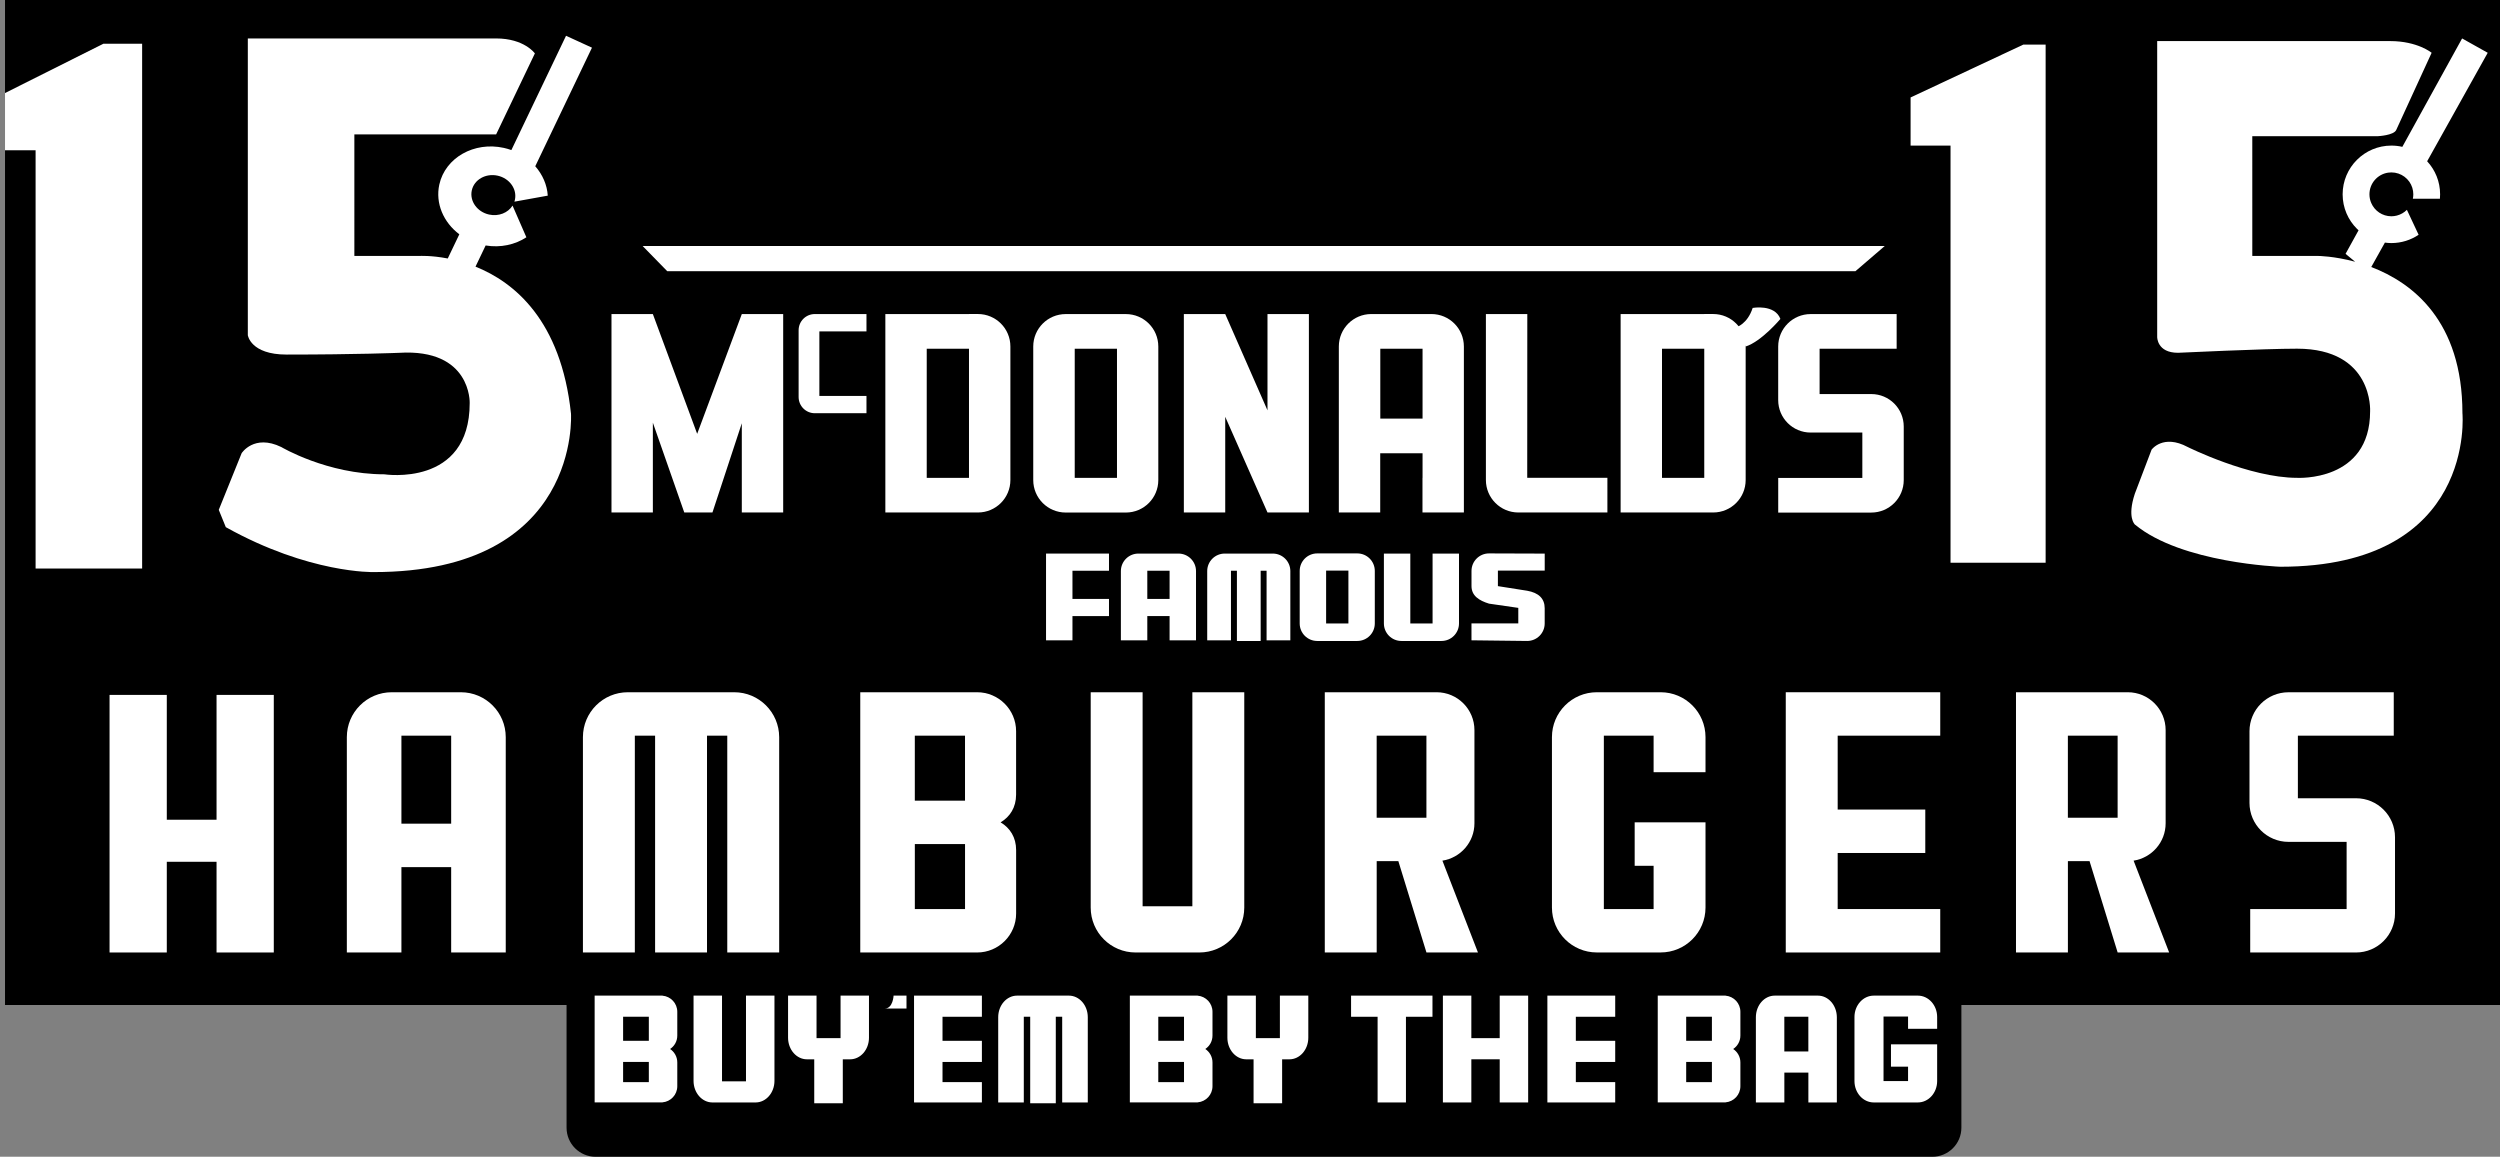 <?xml version="1.0" encoding="utf-8"?>
<!-- Generator: Adobe Illustrator 25.3.1, SVG Export Plug-In . SVG Version: 6.00 Build 0)  -->
<svg version="1.1" id="Layer_1" xmlns="http://www.w3.org/2000/svg" xmlns:xlink="http://www.w3.org/1999/xlink" x="0px" y="0px"
	 viewBox="0 0 937.68 433.87" style="enable-background:new 0 0 937.68 433.87;" xml:space="preserve">
<rect x="0" y="0" width="937.68" height="433.87" fill="#808080" stroke="none"/>
<style type="text/css">
	.st0{fill:#FFFFFF;}
</style>
<path d="M937.68,0H1.88v376.95H212.5v46.02c0,6.02,4.88,10.9,10.9,10.9h501.36c6.02,0,10.9-4.88,10.9-10.9v-46.02h202.02V0z"/>
<g>
	<polygon class="st0" points="38.78,16.4 1.88,34.9 1.88,56.37 13.35,56.37 13.35,213.25 53.31,213.25 53.31,47.12 53.31,32.92 
		53.31,16.4 	"/>
	<path class="st0" d="M178.35,100.01l3.8-7.94c5.61,0.93,11.06-0.3,15.28-3.07l-5.19-11.89c-1.69,2.71-5.21,4.16-8.81,3.36
		c-4.47-0.99-7.36-5.06-6.47-9.08c0.89-4.03,5.23-6.49,9.7-5.5c4.46,0.99,7.36,5.05,6.46,9.08c-0.05,0.23-0.11,0.45-0.18,0.67
		l12.51-2.26c-0.25-4.04-1.94-7.89-4.69-11.02l21.27-44.48l-9.73-4.46l-20.5,42.87c-0.91-0.33-1.86-0.6-2.83-0.82
		c-11.13-2.46-21.96,3.68-24.19,13.72c-1.57,7.09,1.58,14.24,7.5,18.69l-4.34,9.07c-6.27-1.21-10.59-0.95-10.59-0.95h-24.44V50.42
		h53.17l14.54-30.39c0,0-3.97-5.61-14.54-5.61H92.95v111.3c0,0,0.99,7.27,14.53,7.27c26.42,0,42.27-0.66,42.27-0.66
		c27.09-1.65,26.42,18.82,26.42,18.82c0,31.71-32.03,26.75-32.03,26.75c-21.47,0-38.64-10.23-38.64-10.23
		c-10.24-4.96-14.87,2.31-14.87,2.31l-8.58,21.25l2.64,6.49c31.37,17.51,55.48,16.85,55.48,16.85c77.95,0,73.99-59.45,73.99-59.45
		C210.44,120.21,192.95,105.87,178.35,100.01z"/>
</g>
<g>
	<path class="st0" d="M536.89,117.79h-22.57c-6.72,0-12.16,5.45-12.16,12.17v62.26h15.52V170h15.88v9.23h-0.03v12.99h15.53v-62.26
		C549.06,123.24,543.61,117.79,536.89,117.79z M533.56,157.01h-15.85v-26.22h15.85V157.01z"/>
	<polygon class="st0" points="278.23,117.8 261.49,162.72 244.87,117.8 240.14,117.8 229.35,117.8 229.35,192.22 244.87,192.22 
		244.87,158.53 256.65,192.22 267.22,192.22 278.23,158.75 278.23,192.22 293.75,192.22 293.75,117.8 	"/>
	<path class="st0" d="M363.44,117.8h-15.85H336.8h-4.73v74.42h4.73h10.79h15.85h3.36c6.72,0,12.17-5.45,12.17-12.17v-0.83v-48.44
		v-0.83c0-6.72-5.45-12.17-12.17-12.17H363.44z M363.44,179.23h-15.85v-48.44h15.85V179.23z"/>
	<path class="st0" d="M422.28,117.8h-3.36h-15.85h-3.36c-6.72,0-12.17,5.45-12.17,12.17v0.83v48.44v0.83
		c0,6.72,5.45,12.17,12.17,12.17h3.36h15.85h3.36c6.72,0,12.17-5.45,12.17-12.17v-0.83v-48.44v-0.83
		C434.45,123.24,429,117.8,422.28,117.8z M418.95,179.23H403.1v-48.44h15.85V179.23z"/>
	<polygon class="st0" points="475.4,117.8 475.4,153.91 459.55,117.8 455.7,117.8 444.03,117.8 444.03,192.22 459.55,192.22 
		459.55,156.33 475.4,192.22 490.93,192.22 490.93,117.8 	"/>
	<path class="st0" d="M602.89,179.22h-30.07l0.03-61.43h-15.53v62.26c0,6.72,5.45,12.17,12.17,12.17h33.4V179.22z"/>
	<path class="st0" d="M639.22,117.8h-15.85h-10.79h-4.73v74.42h4.73h10.79h15.85h3.36c6.72,0,12.17-5.45,12.17-12.17v-0.83v-48.44
		v-0.83c0-6.72-5.45-12.17-12.17-12.17H639.22z M639.22,179.23h-15.85v-48.44h15.85V179.23z"/>
	<path class="st0" d="M701.87,147.8h-3.36v0.01l-16.03-0.01v-17.01h28.9V117.8l-28.9,0v0h-3.36c-6.72,0-12.17,5.45-12.17,12.17v0.83
		v18.44v0.83c0,6.72,5.45,12.17,12.17,12.17h3.36h16.03v17.01l-31.55,0v13h31.55h3.36c6.72,0,12.17-5.45,12.17-12.17v-0.83v-18.44
		v-0.83C714.04,153.24,708.59,147.8,701.87,147.8z"/>
	<path class="st0" d="M657.38,115.49c0,0,8.26-1.49,10.4,4.13c0,0-7.1,8.48-13.05,10.35l-3.47-7.24
		C651.27,122.72,655.4,121.6,657.38,115.49z"/>
	<path class="st0" d="M324.99,148.51h-17.67v-24.22h17.67v-6.5H307.3h-1.68c-3.36,0-6.08,2.72-6.08,6.08v0.41v24.22v0.41
		c0,3.36,2.72,6.08,6.08,6.08h1.68h17.69V148.51z"/>
</g>
<g>
	<polygon class="st0" points="716.61,36.55 716.61,54.61 731.59,54.61 731.59,211.06 767.26,211.06 767.26,37.55 767.26,16.73 
		758.89,16.73 	"/>
	<path class="st0" d="M889.39,100.15l5.12-9.16c0.79,0.11,1.6,0.18,2.42,0.18c3.79,0,7.31-1.15,10.22-3.12l-4.39-9.35
		c-1.03,1.03-2.33,1.79-3.79,2.16c-0.66,0.17-1.34,0.26-2.04,0.26c-3.37,0-6.27-2.03-7.53-4.94c-0.45-1.01-0.69-2.12-0.69-3.29
		c0-4.12,3.03-7.53,6.99-8.13c0.4-0.06,0.81-0.09,1.23-0.09c3.7,0,6.82,2.43,7.86,5.77c0,0.01,0,0.01,0,0.01
		c0.24,0.77,0.37,1.59,0.37,2.44c0,0.56-0.06,1.12-0.17,1.65h10.15c0.05-0.54,0.07-1.09,0.07-1.65c0-4.79-1.84-9.14-4.86-12.4
		l22.72-40.69l-9.61-5.38l-22.42,40.66c-1.32-0.31-2.7-0.47-4.11-0.47c-10.09,0-18.28,8.19-18.28,18.28c0,5.07,2.07,9.66,5.41,12.97
		c0.18,0.18,0.37,0.35,0.56,0.52l-4.87,8.83l3.59,2.97c-7.96-2.16-13.92-2.18-13.92-2.18h-24.65V51.08h47.11
		c0,0,5.94-0.29,6.87-2.32l13.29-28.97c0,0-5.31-4.38-15.54-4.38h-4.62h-47.11h-26.09h-9.58v110.97c0,0-0.12,5.94,7.81,5.94
		c0,0,32.43-1.54,44.63-1.54c28.78,0,27.42,23.5,27.42,23.5c0,26.59-27.42,24.94-27.42,24.94c-17.79,0-41-11.56-41-11.56
		c-9.25-4.95-13.54,0.99-13.54,0.99l-6.28,16.51c-2.97,8.92,0,11.56,0,11.56c17.5,14.53,54.56,15.85,54.56,15.85
		c73.71,0,68.31-57.58,68.31-57.58C923.59,120.35,904.83,106.05,889.39,100.15z"/>
</g>
<g>
	<polygon class="st0" points="394.76,207.63 392.34,207.63 392.34,240.17 402.25,240.17 402.25,231.08 415.95,231.08 415.95,224.64 
		402.25,224.64 402.25,214.07 415.95,214.07 415.95,207.63 402.25,207.63 	"/>
	<path class="st0" d="M442.01,207.63h-15.03c-3.63,0-6.57,2.94-6.57,6.57v25.96h9.91v-9.08h8.36v9.08h9.91v-25.96
		C448.59,210.58,445.65,207.63,442.01,207.63z M430.32,224.64v-10.57h8.36v10.57H430.32z"/>
	<path class="st0" d="M509.08,207.57h-15.03c-3.63,0-6.57,2.94-6.57,6.57v19.7c0,3.63,2.94,6.57,6.57,6.57h15.03
		c3.63,0,6.57-2.94,6.57-6.57v-19.7C515.65,210.51,512.71,207.57,509.08,207.57z M505.75,233.84h-8.36v-19.83h8.36V233.84z"/>
	<path class="st0" d="M537.33,233.84h-8.36v-26.2h-9.91v26.2c0,3.63,2.94,6.57,6.57,6.57h15.03c3.63,0,6.57-2.94,6.57-6.57v-26.2
		h-9.91V233.84z"/>
	<path class="st0" d="M572.8,240.41c3.63,0,6.57-2.94,6.57-6.57v-5.7c0-3.63-2.25-5.81-6.57-6.57l-10.98-1.73v-5.83h17.56v-6.37
		l-20.89-0.07c-3.63,0-6.57,2.94-6.57,6.57v5.7c0,3.63,2.86,5.43,6.57,6.57l10.98,1.59v5.83h-17.56v6.33L572.8,240.41z"/>
	<path class="st0" d="M477.39,207.63h-18.03c-3.63,0-6.57,2.94-6.57,6.57v25.96h8.91v-26.09h2.23v26.34h8.91v-26.34h2.22v26.09h8.91
		V214.2C483.97,210.57,481.02,207.63,477.39,207.63z"/>
</g>
<g>
	<polygon class="st0" points="81.22,307.46 62.56,307.46 62.56,260.64 41.09,260.64 41.09,357.25 62.56,357.25 62.56,323.23 
		81.22,323.23 81.22,357.25 102.69,357.25 102.69,260.64 81.22,260.64 	"/>
	<path class="st0" d="M172.85,259.64h-25.92c-9.3,0-16.84,7.54-16.84,16.84v80.77h20.47v-32.02h18.66v32.02h20.47v-80.77
		C189.69,267.18,182.15,259.64,172.85,259.64z M150.56,308.94v-33.02h18.66v33.02H150.56z"/>
	<path class="st0" d="M275.39,259.64h-9.22H244.7h-9.22c-9.3,0-16.84,7.54-16.84,16.84v80.77h19.47v-81.32h7.6v81.32h19.47v-81.32
		h7.6v81.32h19.47v-80.77C292.23,267.18,284.69,259.64,275.39,259.64z"/>
	<path class="st0" d="M381.11,298.06v-23.8c0-8.07-6.55-14.62-14.62-14.62h-2.22h-3.31h-18.83h-15.72h-3.75v97.61h3.75h15.72h18.83
		h1.83h3.71c8.07,0,14.62-6.55,14.62-14.62v-23.8c0-4.76-2.29-8.29-5.82-10.39C378.82,306.35,381.11,302.82,381.11,298.06z
		 M361.95,275.93v24.38h-18.83v-24.38H361.95z M343.13,340.96v-24.38h18.83v24.38H343.13z"/>
	<path class="st0" d="M466.69,259.64h-19.47v80.27h-18.66v-80.27h-19.47v80.77c0,9.3,7.54,16.84,16.84,16.84h23.92
		c9.3,0,16.84-7.54,16.84-16.84V259.64z"/>
	<path class="st0" d="M620.22,289.64v-13.72h-18.66v65.04h18.66v-16.23h-7.1v-16.29h26.57v31.96c0,9.3-7.54,16.84-16.84,16.84
		h-23.92c-9.3,0-16.84-7.54-16.84-16.84v-63.92c0-9.3,7.54-16.84,16.84-16.84h23.92c9.3,0,16.84,7.54,16.84,16.84v13.16H620.22z"/>
	<polygon class="st0" points="727.73,275.93 727.73,259.64 689.26,259.64 678.52,259.64 669.79,259.64 669.79,357.25 678.52,357.25 
		689.26,357.25 727.73,357.25 727.73,340.96 689.26,340.96 689.26,319.93 722.12,319.93 722.12,303.64 689.26,303.64 689.26,275.93 
			"/>
	<path class="st0" d="M800.26,322.82l-0.02-0.01c6.81-1.05,12.03-6.92,12.03-14.02v-34.94c0-7.85-6.36-14.21-14.21-14.21h-1.56
		h-2.24H775.6h-7.66h-11.8v97.61h19.47v-34.26h8.12l10.54,34.26h19.32L800.26,322.82z M775.6,306.71v-30.78h18.66v30.78H775.6z"/>
	<path class="st0" d="M881.46,299.4h-19.59v-23.47l35.96,0v-16.28l-35.96,0h-3.31h-0.22c-8.07,0-14.62,6.55-14.62,14.62v26.87
		c0,8.07,6.55,14.62,14.62,14.62h0.22h3.31h18.28v25.21h-36.16v16.28l36.16,0h1.31h2.22c8.07,0,14.62-6.55,14.62-14.62v-28.61
		c0-8.07-6.55-14.62-14.62-14.62H881.46h-1.31"/>
	<path class="st0" d="M541.01,322.82l-0.02-0.01c6.81-1.05,12.03-6.92,12.03-14.02v-34.94c0-7.85-6.36-14.21-14.21-14.21h-1.56
		h-2.24h-18.66h-7.66h-11.8v97.61h19.47v-34.26h8.12l10.54,34.26h19.32L541.01,322.82z M516.35,306.71v-30.78h18.66v30.78H516.35z"
		/>
</g>
<g>
	<path class="st0" d="M681.85,373.43h-16.19c-3.91,0-7.08,3.63-7.08,8.1v31.97h10.68v-11.19h9.01v11.19h10.68v-31.97
		C688.93,377.06,685.76,373.43,681.85,373.43z M669.25,394.38v-13.02h9.01v13.02H669.25z"/>
	<path class="st0" d="M400.91,373.43h-19.43c-3.91,0-7.08,3.62-7.08,8.09v31.98h9.6v-32.14h2.4v32.44h9.6v-32.44h2.4v32.14h9.6
		v-31.98C408,377.05,404.82,373.43,400.91,373.43z"/>
	<polygon class="st0" points="368.28,381.36 368.28,373.43 353.51,373.43 345.44,373.43 342.83,373.43 342.83,405.87 342.83,413.5 
		353.51,413.5 368.28,413.5 368.28,405.87 353.51,405.87 353.51,398.31 368.28,398.31 368.28,390.38 353.51,390.38 353.51,381.36 	
		"/>
	<path class="st0" d="M279.82,405.57h-9.01v-32.14h-10.68v31.97c0,4.47,3.17,8.1,7.08,8.1h16.19c3.91,0,7.08-3.63,7.08-8.1v-31.97
		h-10.68V405.57z"/>
	<path class="st0" d="M315.27,373.43v15.95h-9.01v-15.95h-10.68v15.79c0,4.47,3.17,8.1,7.08,8.1h2.74v16.49h10.71v-16.49h2.74
		c3.91,0,7.08-3.63,7.08-8.1v-15.79H315.27z"/>
	<path class="st0" d="M335.16,373.43c0,0-0.22,4.84-3.3,4.84H340v-4.84H335.16z"/>
	<path class="st0" d="M254.03,388.42v-8.93c0-3.18-2.45-5.78-5.56-6.04v-0.03h-0.5h-4.61h-9.65h-8.07h-2.61v32.44v7.63h10.68h9.65
		h4.61h0.5v-0.03c3.11-0.26,5.56-2.86,5.56-6.04v-8.93c0-2.1-1.07-3.96-2.7-5.04C252.96,392.38,254.03,390.53,254.03,388.42z
		 M233.71,381.36h9.65v9.02h-9.65V381.36z M233.71,405.87v-7.56h9.65v7.56H233.71z"/>
	<path class="st0" d="M480.05,373.43v15.95h-9.01v-15.95h-10.68v15.79c0,4.47,3.17,8.1,7.08,8.1h2.74v16.49h10.71v-16.49h2.74
		c3.91,0,7.08-3.63,7.08-8.1v-15.79H480.05z"/>
	<path class="st0" d="M454.77,388.42v-8.93c0-3.18-2.45-5.78-5.56-6.04v-0.03h-0.5h-4.61h-9.65h-8.07h-2.61v32.44v7.63h10.68h9.65
		h4.61h0.5v-0.03c3.11-0.26,5.56-2.86,5.56-6.04v-8.93c0-2.1-1.07-3.96-2.7-5.04C453.69,392.38,454.77,390.53,454.77,388.42z
		 M434.44,381.36h9.65v9.02h-9.65V381.36z M434.44,405.87v-7.56h9.65v7.56H434.44z"/>
	<polygon class="st0" points="605.82,381.36 605.82,373.43 591.05,373.43 582.99,373.43 580.38,373.43 580.38,405.87 580.38,413.5 
		591.05,413.5 605.82,413.5 605.82,405.87 591.05,405.87 591.05,398.31 605.82,398.31 605.82,390.38 591.05,390.38 591.05,381.36 	
		"/>
	<path class="st0" d="M652.77,388.42v-8.93c0-3.18-2.45-5.78-5.56-6.04v-0.03h-0.5h-4.61h-9.65h-8.07h-2.61v32.44v7.63h10.68h9.65
		h4.61h0.5v-0.03c3.11-0.26,5.56-2.86,5.56-6.04v-8.93c0-2.1-1.07-3.96-2.7-5.04C651.69,392.38,652.77,390.53,652.77,388.42z
		 M632.44,381.36h9.65v9.02h-9.65V381.36z M632.44,405.87v-7.56h9.65v7.56H632.44z"/>
	<path class="st0" d="M715.66,385.87v-4.59h-9.2v24.2h9.2v-5.41h-6.41v-8.37h17.32v13.78c0,4.43-3.24,8.02-7.24,8.02H702.8
		c-4,0-7.24-3.59-7.24-8.02v-24.03c0-4.43,3.24-8.02,7.24-8.02h16.53c4,0,7.24,3.59,7.24,8.02v4.42H715.66z"/>
	<polygon class="st0" points="562.5,373.43 562.5,389.38 551.86,389.38 551.86,373.43 541.19,373.43 541.19,413.5 551.86,413.5 
		551.86,397.31 562.5,397.31 562.5,413.5 573.17,413.5 573.17,373.43 	"/>
	<polygon class="st0" points="506.75,381.36 516.7,381.36 516.7,413.5 527.33,413.5 527.33,381.36 537.28,381.36 537.28,373.43 
		506.75,373.43 	"/>
</g>
<polygon class="st0" points="241.02,92.26 250.27,101.72 695.92,101.72 706.93,92.26 "/>
</svg>
